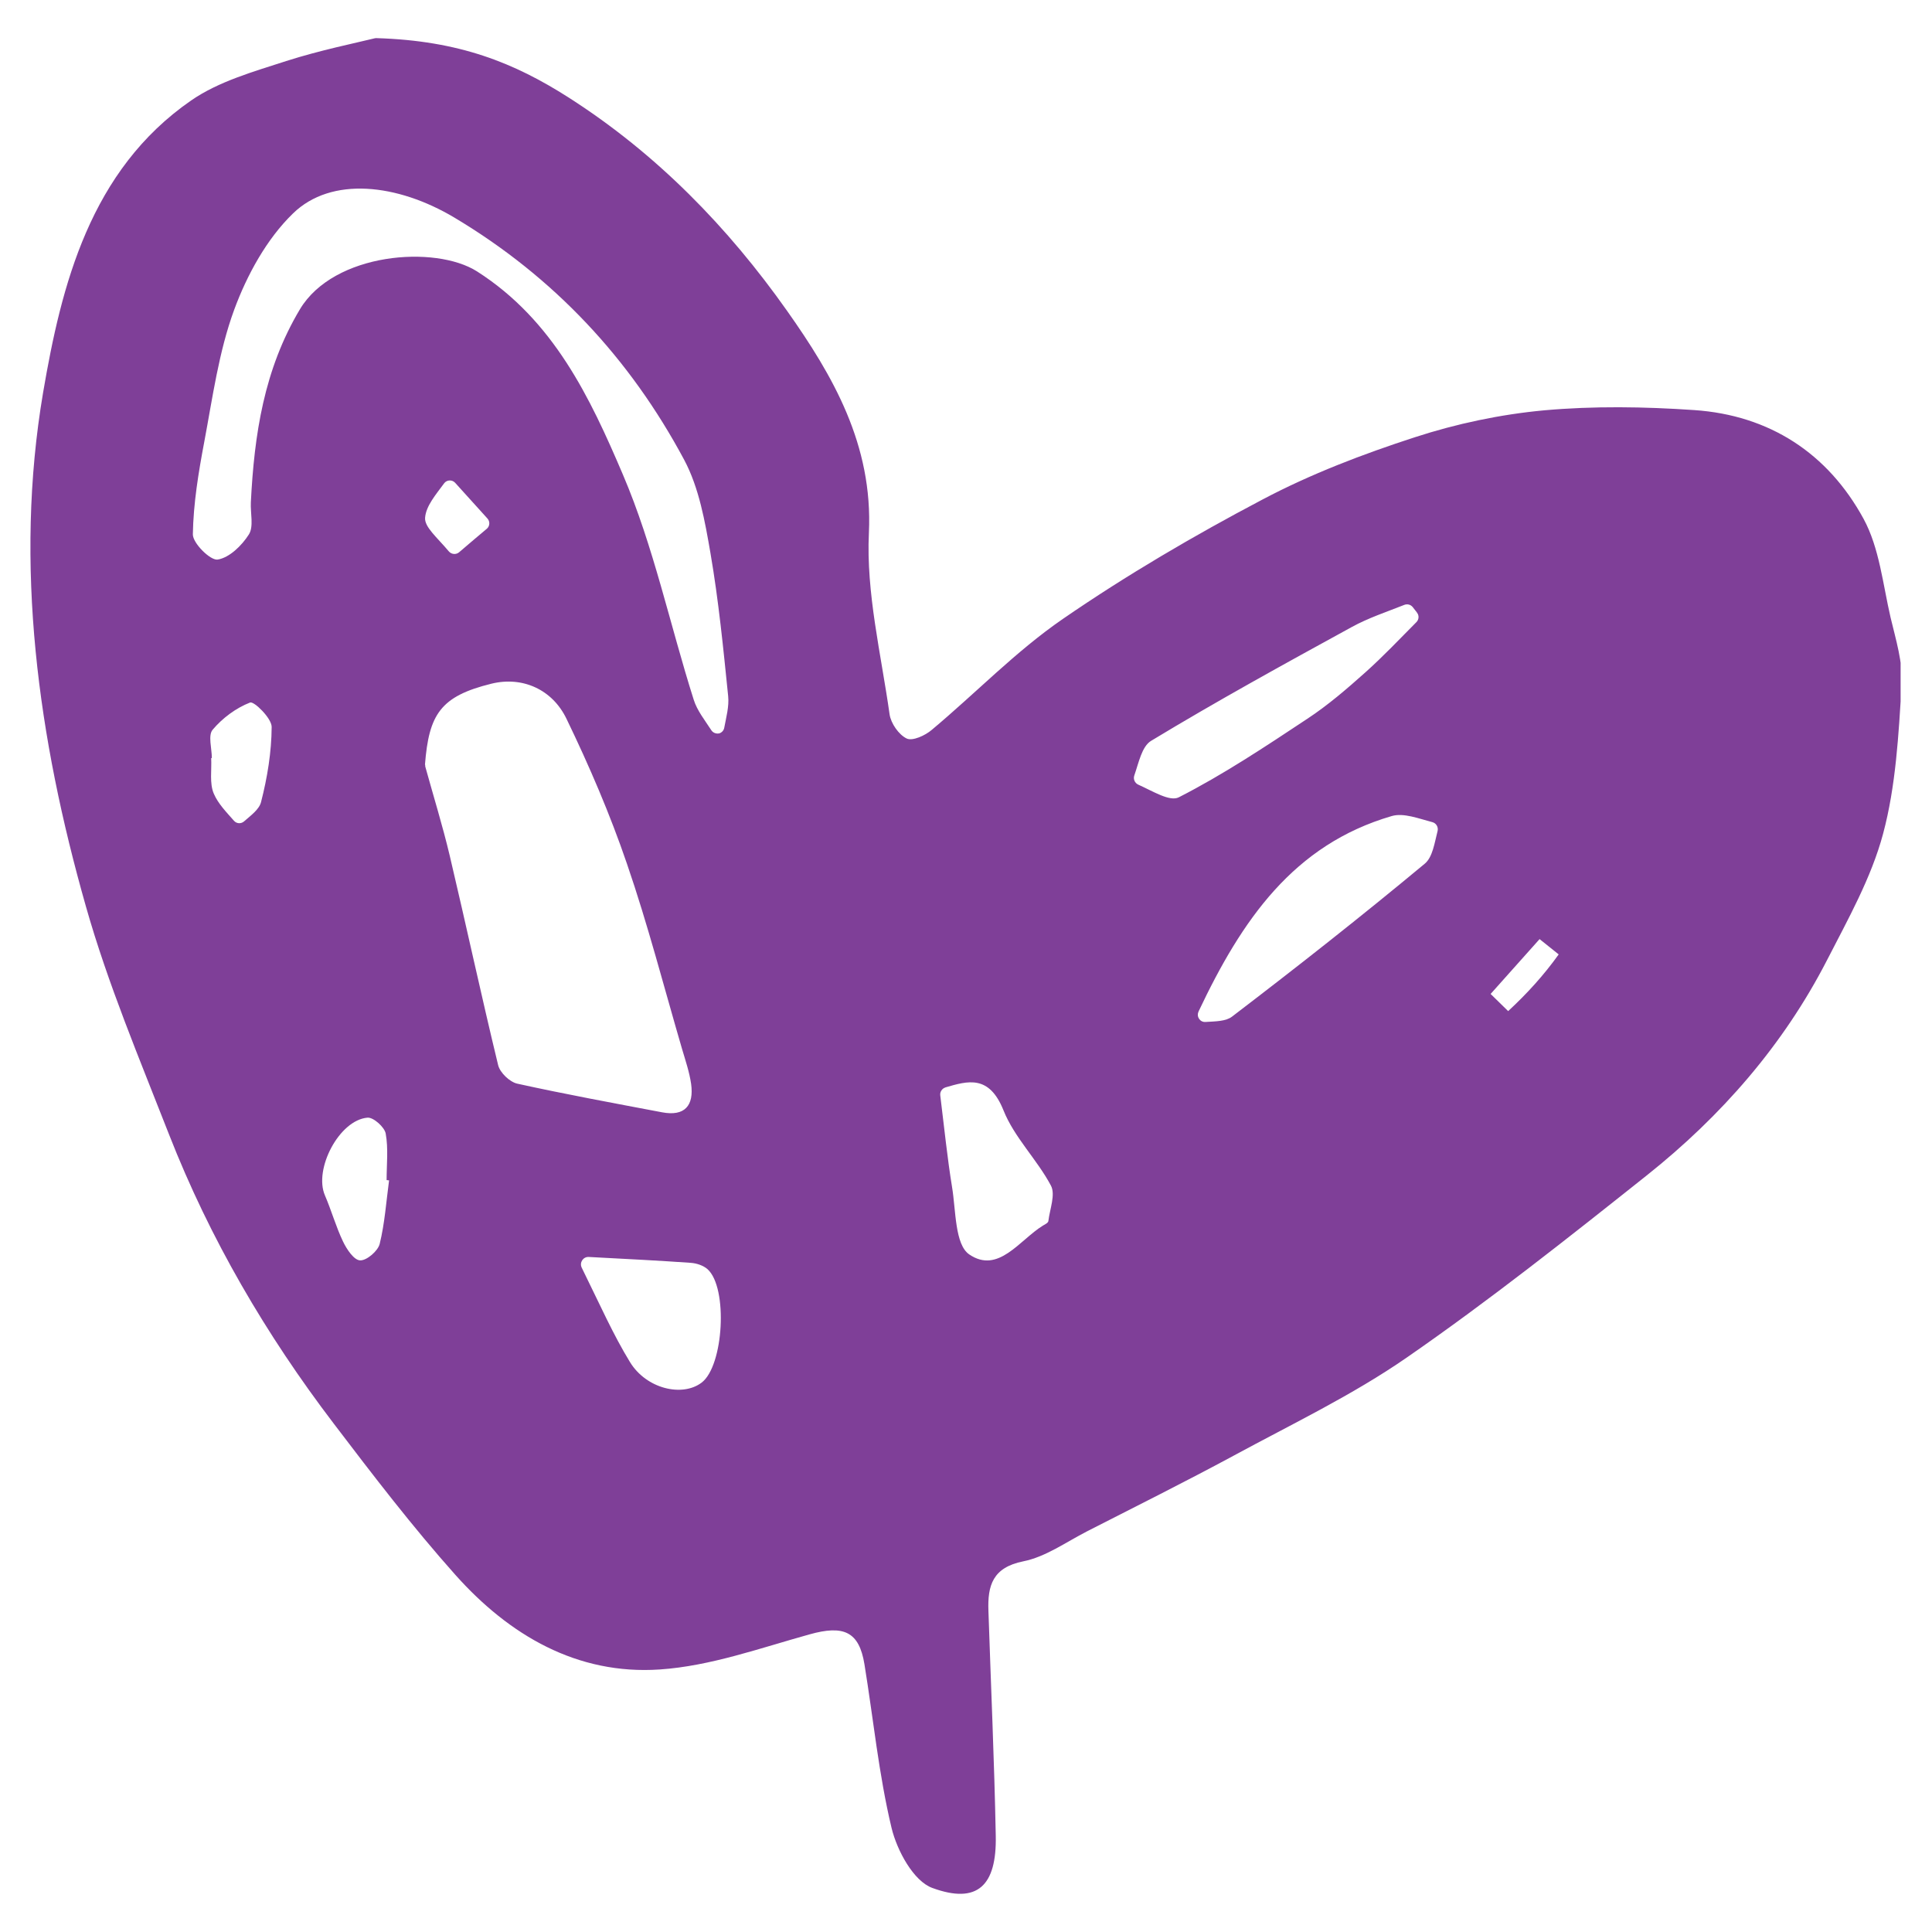 <?xml version="1.0" encoding="UTF-8"?> <svg xmlns="http://www.w3.org/2000/svg" xmlns:xlink="http://www.w3.org/1999/xlink" width="1080" zoomAndPan="magnify" viewBox="0 0 810 810" height="1080" preserveAspectRatio="xMidYMid meet" version="1.0"><defs><clipPath id="11788ea05c"><path d="M 12.738 15.988 L 798 15.988 L 798 794 L 12.738 794 Z M 12.738 15.988 " clip-rule="nonzero"></path></clipPath><clipPath id="8497a09834"><path d="M 192.492 231.531 C 197.379 227.359 200.836 224.395 204.074 221.707 C 205.391 220.609 205.504 218.633 204.348 217.371 C 199.848 212.375 195.348 207.379 190.848 202.441 C 189.586 201.012 187.281 201.121 186.184 202.66 C 182.723 207.379 178.605 212.102 178.223 217.039 C 177.895 220.938 183.219 225.273 188.156 231.145 C 189.254 232.465 191.23 232.629 192.492 231.531 M 624.949 416.719 C 629.613 421.273 627.637 419.352 632.301 423.91 C 640.152 416.664 647.285 408.816 653.488 400.141 C 648.383 396.082 650.523 397.781 645.477 393.723 Z M 88.812 317.812 C 88.703 317.812 88.648 317.812 88.539 317.812 C 88.812 322.863 87.77 328.406 89.637 332.742 C 91.445 336.969 94.906 340.48 98.09 344.102 C 99.188 345.367 101.051 345.477 102.316 344.379 C 105.277 341.797 108.68 339.328 109.449 336.254 C 112.086 325.992 113.84 315.289 113.895 304.75 C 113.895 301.125 106.484 293.883 104.84 294.539 C 98.91 296.844 93.258 301.07 89.141 305.957 C 87.164 308.316 88.812 313.75 88.812 317.758 M 163.184 494.879 C 162.801 494.824 162.469 494.824 162.086 494.766 C 162.086 488.234 162.855 481.539 161.703 475.227 C 161.207 472.539 156.543 468.367 154.074 468.586 C 142.219 469.574 131.461 490.211 136.234 501.188 C 138.98 507.555 140.844 514.309 143.809 520.508 C 145.348 523.746 148.418 528.359 151 528.414 C 153.742 528.523 158.41 524.516 159.176 521.551 C 161.316 512.879 161.922 503.77 163.129 494.824 M 246.832 526.984 C 244.473 526.875 242.879 529.293 243.867 531.434 C 251.605 547.129 257.094 559.59 264.121 571.059 C 271.035 582.367 286.129 585.77 294.145 579.676 C 303.422 572.707 305.285 539.828 296.613 532.09 C 294.859 530.555 292.059 529.621 289.645 529.457 C 276.527 528.523 263.406 527.863 246.777 526.984 M 396.398 455.906 C 394.973 456.348 394.039 457.719 394.203 459.199 C 395.961 473.363 397.168 485.547 399.145 497.621 C 400.789 507.5 400.297 521.828 406.387 525.941 C 418.574 534.23 427.465 519.852 437.289 513.812 C 438.168 513.32 439.484 512.66 439.539 511.891 C 440.145 506.898 442.613 500.75 440.582 497.02 C 434.766 486.094 425.215 476.82 420.715 465.512 C 414.676 450.473 405.785 453.164 396.344 455.906 M 594.047 256.777 L 592.289 254.527 C 591.465 253.484 590.039 253.102 588.777 253.594 C 581.312 256.559 573.629 259.082 566.656 262.926 C 538.391 278.402 510.125 293.938 482.57 310.621 C 478.73 312.98 477.465 319.625 475.547 325.168 C 475.051 326.648 475.766 328.297 477.191 328.953 C 483.34 331.699 490.418 336.199 494.207 334.277 C 512.922 324.727 530.543 312.98 548.105 301.348 C 556.777 295.637 564.738 288.777 572.531 281.805 C 579.941 275.164 586.801 267.922 593.828 260.84 C 594.926 259.742 595.035 257.984 594.047 256.832 M 502.496 424.129 C 501.508 426.215 503.098 428.629 505.402 428.465 C 509.906 428.191 513.965 428.191 516.547 426.215 C 543.879 405.355 570.938 384.062 597.34 362.105 C 600.633 359.363 601.402 353.543 602.719 348.383 C 603.102 346.793 602.168 345.145 600.578 344.707 C 594.703 343.172 588.504 340.699 583.508 342.129 C 542.289 354.148 520.609 385.762 502.496 424.074 M 301.281 307.547 C 302.488 307.273 303.422 306.34 303.641 305.133 C 304.465 300.688 305.727 296.188 305.285 291.852 C 303.254 271.871 301.281 251.785 297.875 231.969 C 295.57 218.633 293.102 204.527 286.844 192.781 C 264.121 150.297 232.23 116.156 190.52 91.238 C 166.586 76.969 138.926 73.84 122.844 89.484 C 111.809 100.188 103.578 115.227 98.199 129.824 C 91.723 147.441 89.141 166.652 85.629 185.316 C 83.215 198.105 81.074 211.059 80.855 224.012 C 80.801 227.742 88.207 235.043 91.227 234.605 C 96.168 233.836 101.383 228.73 104.344 224.066 C 106.43 220.773 104.949 215.172 105.168 210.617 C 106.598 182.242 110.656 154.906 125.75 129.66 C 140.023 105.84 182.504 102.656 200.012 113.797 C 232.066 134.27 247.379 166.652 261.156 198.98 C 274.055 229.168 280.863 261.938 290.852 293.387 C 292.277 297.941 295.516 301.949 298.207 306.121 C 298.863 307.164 300.125 307.715 301.391 307.492 M 178.277 320.668 C 178.223 320.996 178.277 321.379 178.387 321.711 C 181.789 334.004 185.578 346.242 188.543 358.703 C 195.457 387.957 201.77 417.379 208.852 446.578 C 209.617 449.707 213.68 453.602 216.809 454.316 C 236.953 458.762 257.316 462.492 277.57 466.336 C 287.062 468.148 291.016 463.535 289.754 454.426 C 289.039 449.484 287.395 444.656 285.965 439.824 C 278.391 413.918 271.641 387.684 262.859 362.16 C 255.777 341.414 247.051 321.105 237.5 301.348 C 231.574 289.051 219.059 283.453 206.051 286.637 C 184.645 291.906 179.816 299.48 178.168 320.613 M 157.148 16.043 C 157.367 15.988 157.641 15.988 157.859 15.988 C 192.605 17.031 215.656 26.363 238.434 40.906 C 275.43 64.562 305.285 95.355 329.984 130.32 C 349.141 157.434 366.047 186.469 364.289 223.406 C 363.082 248.547 369.395 274.176 372.961 299.48 C 373.512 303.266 376.805 308.043 380.152 309.633 C 382.566 310.785 387.891 308.371 390.637 306.012 C 409.078 290.59 425.926 273.023 445.633 259.469 C 472.363 241.082 500.574 224.559 529.336 209.41 C 549.586 198.707 571.324 190.418 593.113 183.34 C 610.621 177.633 629.062 173.734 647.395 172.031 C 668.199 170.168 689.383 170.496 710.242 171.922 C 741.855 174.062 766.336 190.035 781.32 217.535 C 787.961 229.773 789.387 244.922 792.625 258.863 C 794.824 268.141 797.84 277.746 797.293 287.074 C 795.977 307.988 794.879 329.449 789.5 349.535 C 784.559 368.035 774.789 385.379 765.953 402.613 C 747.621 438.234 721.656 467.93 690.48 492.738 C 657.496 518.973 624.398 545.207 589.82 569.141 C 566.988 584.945 541.574 597.078 517.094 610.359 C 496.84 621.281 476.258 631.547 455.73 642.027 C 446.949 646.531 438.387 652.73 429 654.598 C 416.156 657.18 414.016 664.754 414.402 675.344 C 415.445 706.797 416.871 738.191 417.477 769.641 C 417.914 790.609 409.789 798.457 390.91 791.539 C 383.008 788.688 376.09 775.898 373.785 766.348 C 368.406 743.844 366.156 720.629 362.422 697.738 C 360.172 683.961 353.641 681.219 339.371 685.227 C 318.625 690.988 297.766 698.508 276.637 699.934 C 241.945 702.293 213.461 685.555 190.902 660.25 C 172.898 640.055 156.379 618.484 139.969 596.91 C 111.535 559.59 87.988 519.355 70.863 475.613 C 58.516 443.996 45.23 412.547 36.012 380 C 15.977 309.578 5.824 236.801 18.062 164.621 C 25.746 119.508 37.77 71.426 80.141 42.117 C 91.723 34.102 106.32 30.039 119.988 25.594 C 134.422 20.984 149.406 17.965 157.148 16.043 " clip-rule="nonzero"></path></clipPath><clipPath id="04442c4a05"><path d="M 0.738 0.988 L 785 0.988 L 785 779 L 0.738 779 Z M 0.738 0.988 " clip-rule="nonzero"></path></clipPath><clipPath id="e6f598a959"><path d="M 180.492 216.531 C 185.379 212.359 188.836 209.395 192.074 206.707 C 193.391 205.609 193.504 203.633 192.348 202.371 C 187.848 197.375 183.348 192.379 178.848 187.441 C 177.586 186.012 175.281 186.121 174.184 187.66 C 170.723 192.379 166.605 197.102 166.223 202.039 C 165.895 205.938 171.219 210.273 176.156 216.145 C 177.254 217.465 179.23 217.629 180.492 216.531 M 612.949 401.719 C 617.613 406.273 615.637 404.352 620.301 408.91 C 628.152 401.664 635.285 393.816 641.488 385.141 C 636.383 381.082 638.523 382.781 633.477 378.723 Z M 76.812 302.812 C 76.703 302.812 76.648 302.812 76.539 302.812 C 76.812 307.863 75.77 313.406 77.637 317.742 C 79.445 321.969 82.906 325.48 86.09 329.102 C 87.188 330.367 89.051 330.477 90.316 329.379 C 93.277 326.797 96.68 324.328 97.449 321.254 C 100.086 310.992 101.84 300.289 101.895 289.75 C 101.895 286.125 94.484 278.883 92.84 279.539 C 86.91 281.844 81.258 286.07 77.141 290.957 C 75.164 293.316 76.812 298.75 76.812 302.758 M 151.184 479.879 C 150.801 479.824 150.469 479.824 150.086 479.766 C 150.086 473.234 150.855 466.539 149.703 460.227 C 149.207 457.539 144.543 453.367 142.074 453.586 C 130.219 454.574 119.461 475.211 124.234 486.188 C 126.98 492.555 128.844 499.309 131.809 505.508 C 133.348 508.746 136.418 513.359 139 513.414 C 141.742 513.523 146.41 509.516 147.176 506.551 C 149.316 497.879 149.922 488.77 151.129 479.824 M 234.832 511.984 C 232.473 511.875 230.879 514.293 231.867 516.434 C 239.605 532.129 245.094 544.59 252.121 556.059 C 259.035 567.367 274.129 570.77 282.145 564.676 C 291.422 557.707 293.285 524.828 284.613 517.09 C 282.859 515.555 280.059 514.621 277.645 514.457 C 264.527 513.523 251.406 512.863 234.777 511.984 M 384.398 440.906 C 382.973 441.348 382.039 442.719 382.203 444.199 C 383.961 458.363 385.168 470.547 387.145 482.621 C 388.789 492.5 388.297 506.828 394.387 510.941 C 406.574 519.23 415.465 504.852 425.289 498.812 C 426.168 498.32 427.484 497.66 427.539 496.891 C 428.145 491.898 430.613 485.75 428.582 482.02 C 422.766 471.094 413.215 461.82 408.715 450.512 C 402.676 435.473 393.785 438.164 384.344 440.906 M 582.047 241.777 L 580.289 239.527 C 579.465 238.484 578.039 238.102 576.777 238.594 C 569.312 241.559 561.629 244.082 554.656 247.926 C 526.391 263.402 498.125 278.938 470.57 295.621 C 466.73 297.98 465.465 304.625 463.547 310.168 C 463.051 311.648 463.766 313.297 465.191 313.953 C 471.34 316.699 478.418 321.199 482.207 319.277 C 500.922 309.727 518.543 297.98 536.105 286.348 C 544.777 280.637 552.738 273.777 560.531 266.805 C 567.941 260.164 574.801 252.922 581.828 245.84 C 582.926 244.742 583.035 242.984 582.047 241.832 M 490.496 409.129 C 489.508 411.215 491.098 413.629 493.402 413.465 C 497.906 413.191 501.965 413.191 504.547 411.215 C 531.879 390.355 558.938 369.062 585.34 347.105 C 588.633 344.363 589.402 338.543 590.719 333.383 C 591.102 331.793 590.168 330.145 588.578 329.707 C 582.703 328.172 576.504 325.699 571.508 327.129 C 530.289 339.148 508.609 370.762 490.496 409.074 M 289.281 292.547 C 290.488 292.273 291.422 291.34 291.641 290.133 C 292.465 285.688 293.727 281.188 293.285 276.852 C 291.254 256.871 289.281 236.785 285.875 216.969 C 283.57 203.633 281.102 189.527 274.844 177.781 C 252.121 135.297 220.23 101.156 178.52 76.238 C 154.586 61.969 126.926 58.84 110.844 74.484 C 99.809 85.188 91.578 100.227 86.199 114.824 C 79.723 132.441 77.141 151.652 73.629 170.316 C 71.215 183.105 69.074 196.059 68.855 209.012 C 68.801 212.742 76.207 220.043 79.227 219.605 C 84.168 218.836 89.383 213.73 92.344 209.066 C 94.43 205.773 92.949 200.172 93.168 195.617 C 94.598 167.242 98.656 139.906 113.75 114.66 C 128.023 90.84 170.504 87.656 188.012 98.797 C 220.066 119.27 235.379 151.652 249.156 183.98 C 262.055 214.168 268.863 246.938 278.852 278.387 C 280.277 282.941 283.516 286.949 286.207 291.121 C 286.863 292.164 288.125 292.715 289.391 292.492 M 166.277 305.668 C 166.223 305.996 166.277 306.379 166.387 306.711 C 169.789 319.004 173.578 331.242 176.543 343.703 C 183.457 372.957 189.77 402.379 196.852 431.578 C 197.617 434.707 201.68 438.602 204.809 439.316 C 224.953 443.762 245.316 447.492 265.57 451.336 C 275.062 453.148 279.016 448.535 277.754 439.426 C 277.039 434.484 275.395 429.656 273.965 424.824 C 266.391 398.918 259.641 372.684 250.859 347.16 C 243.777 326.414 235.051 306.105 225.5 286.348 C 219.574 274.051 207.059 268.453 194.051 271.637 C 172.645 276.906 167.816 284.48 166.168 305.613 M 145.148 1.043 C 145.367 0.988 145.641 0.988 145.859 0.988 C 180.605 2.031 203.656 11.363 226.434 25.906 C 263.43 49.562 293.285 80.355 317.984 115.32 C 337.141 142.434 354.047 171.469 352.289 208.406 C 351.082 233.547 357.395 259.176 360.961 284.48 C 361.512 288.266 364.805 293.043 368.152 294.633 C 370.566 295.785 375.891 293.371 378.637 291.012 C 397.078 275.59 413.926 258.023 433.633 244.469 C 460.363 226.082 488.574 209.559 517.336 194.41 C 537.586 183.707 559.324 175.418 581.113 168.34 C 598.621 162.633 617.062 158.734 635.395 157.031 C 656.199 155.168 677.383 155.496 698.242 156.922 C 729.855 159.062 754.336 175.035 769.32 202.535 C 775.961 214.773 777.387 229.922 780.625 243.863 C 782.824 253.141 785.84 262.746 785.293 272.074 C 783.977 292.988 782.879 314.449 777.5 334.535 C 772.559 353.035 762.789 370.379 753.953 387.613 C 735.621 423.234 709.656 452.93 678.48 477.738 C 645.496 503.973 612.398 530.207 577.82 554.141 C 554.988 569.945 529.574 582.078 505.094 595.359 C 484.84 606.281 464.258 616.547 443.73 627.027 C 434.949 631.531 426.387 637.73 417 639.598 C 404.156 642.18 402.016 649.754 402.402 660.344 C 403.445 691.797 404.871 723.191 405.477 754.641 C 405.914 775.609 397.789 783.457 378.91 776.539 C 371.008 773.688 364.09 760.898 361.785 751.348 C 356.406 728.844 354.156 705.629 350.422 682.738 C 348.172 668.961 341.641 666.219 327.371 670.227 C 306.625 675.988 285.766 683.508 264.637 684.934 C 229.945 687.293 201.461 670.555 178.902 645.25 C 160.898 625.055 144.379 603.484 127.969 581.91 C 99.535 544.59 75.988 504.355 58.863 460.613 C 46.516 428.996 33.23 397.547 24.012 365 C 3.977 294.578 -6.176 221.801 6.062 149.621 C 13.746 104.508 25.77 56.426 68.141 27.117 C 79.723 19.102 94.32 15.039 107.988 10.594 C 122.422 5.984 137.406 2.965 145.148 1.043 " clip-rule="nonzero"></path></clipPath><clipPath id="2fa638e0e3"><rect x="0" width="786" y="0" height="779"></rect></clipPath></defs><g clip-path="url(#11788ea05c)"><g clip-path="url(#8497a09834)"><g transform="matrix(1, 0, 0, 1, 12, 15)"><g clip-path="url(#2fa638e0e3)"><g clip-path="url(#04442c4a05)"><g clip-path="url(#e6f598a959)"><path fill="#7f3f98" d="M 0.738 0.988 L 784.84 0.988 L 784.84 779.012 L 0.738 779.012 Z M 0.738 0.988 " fill-opacity="1" fill-rule="nonzero"></path></g></g></g></g></g></g></svg> 